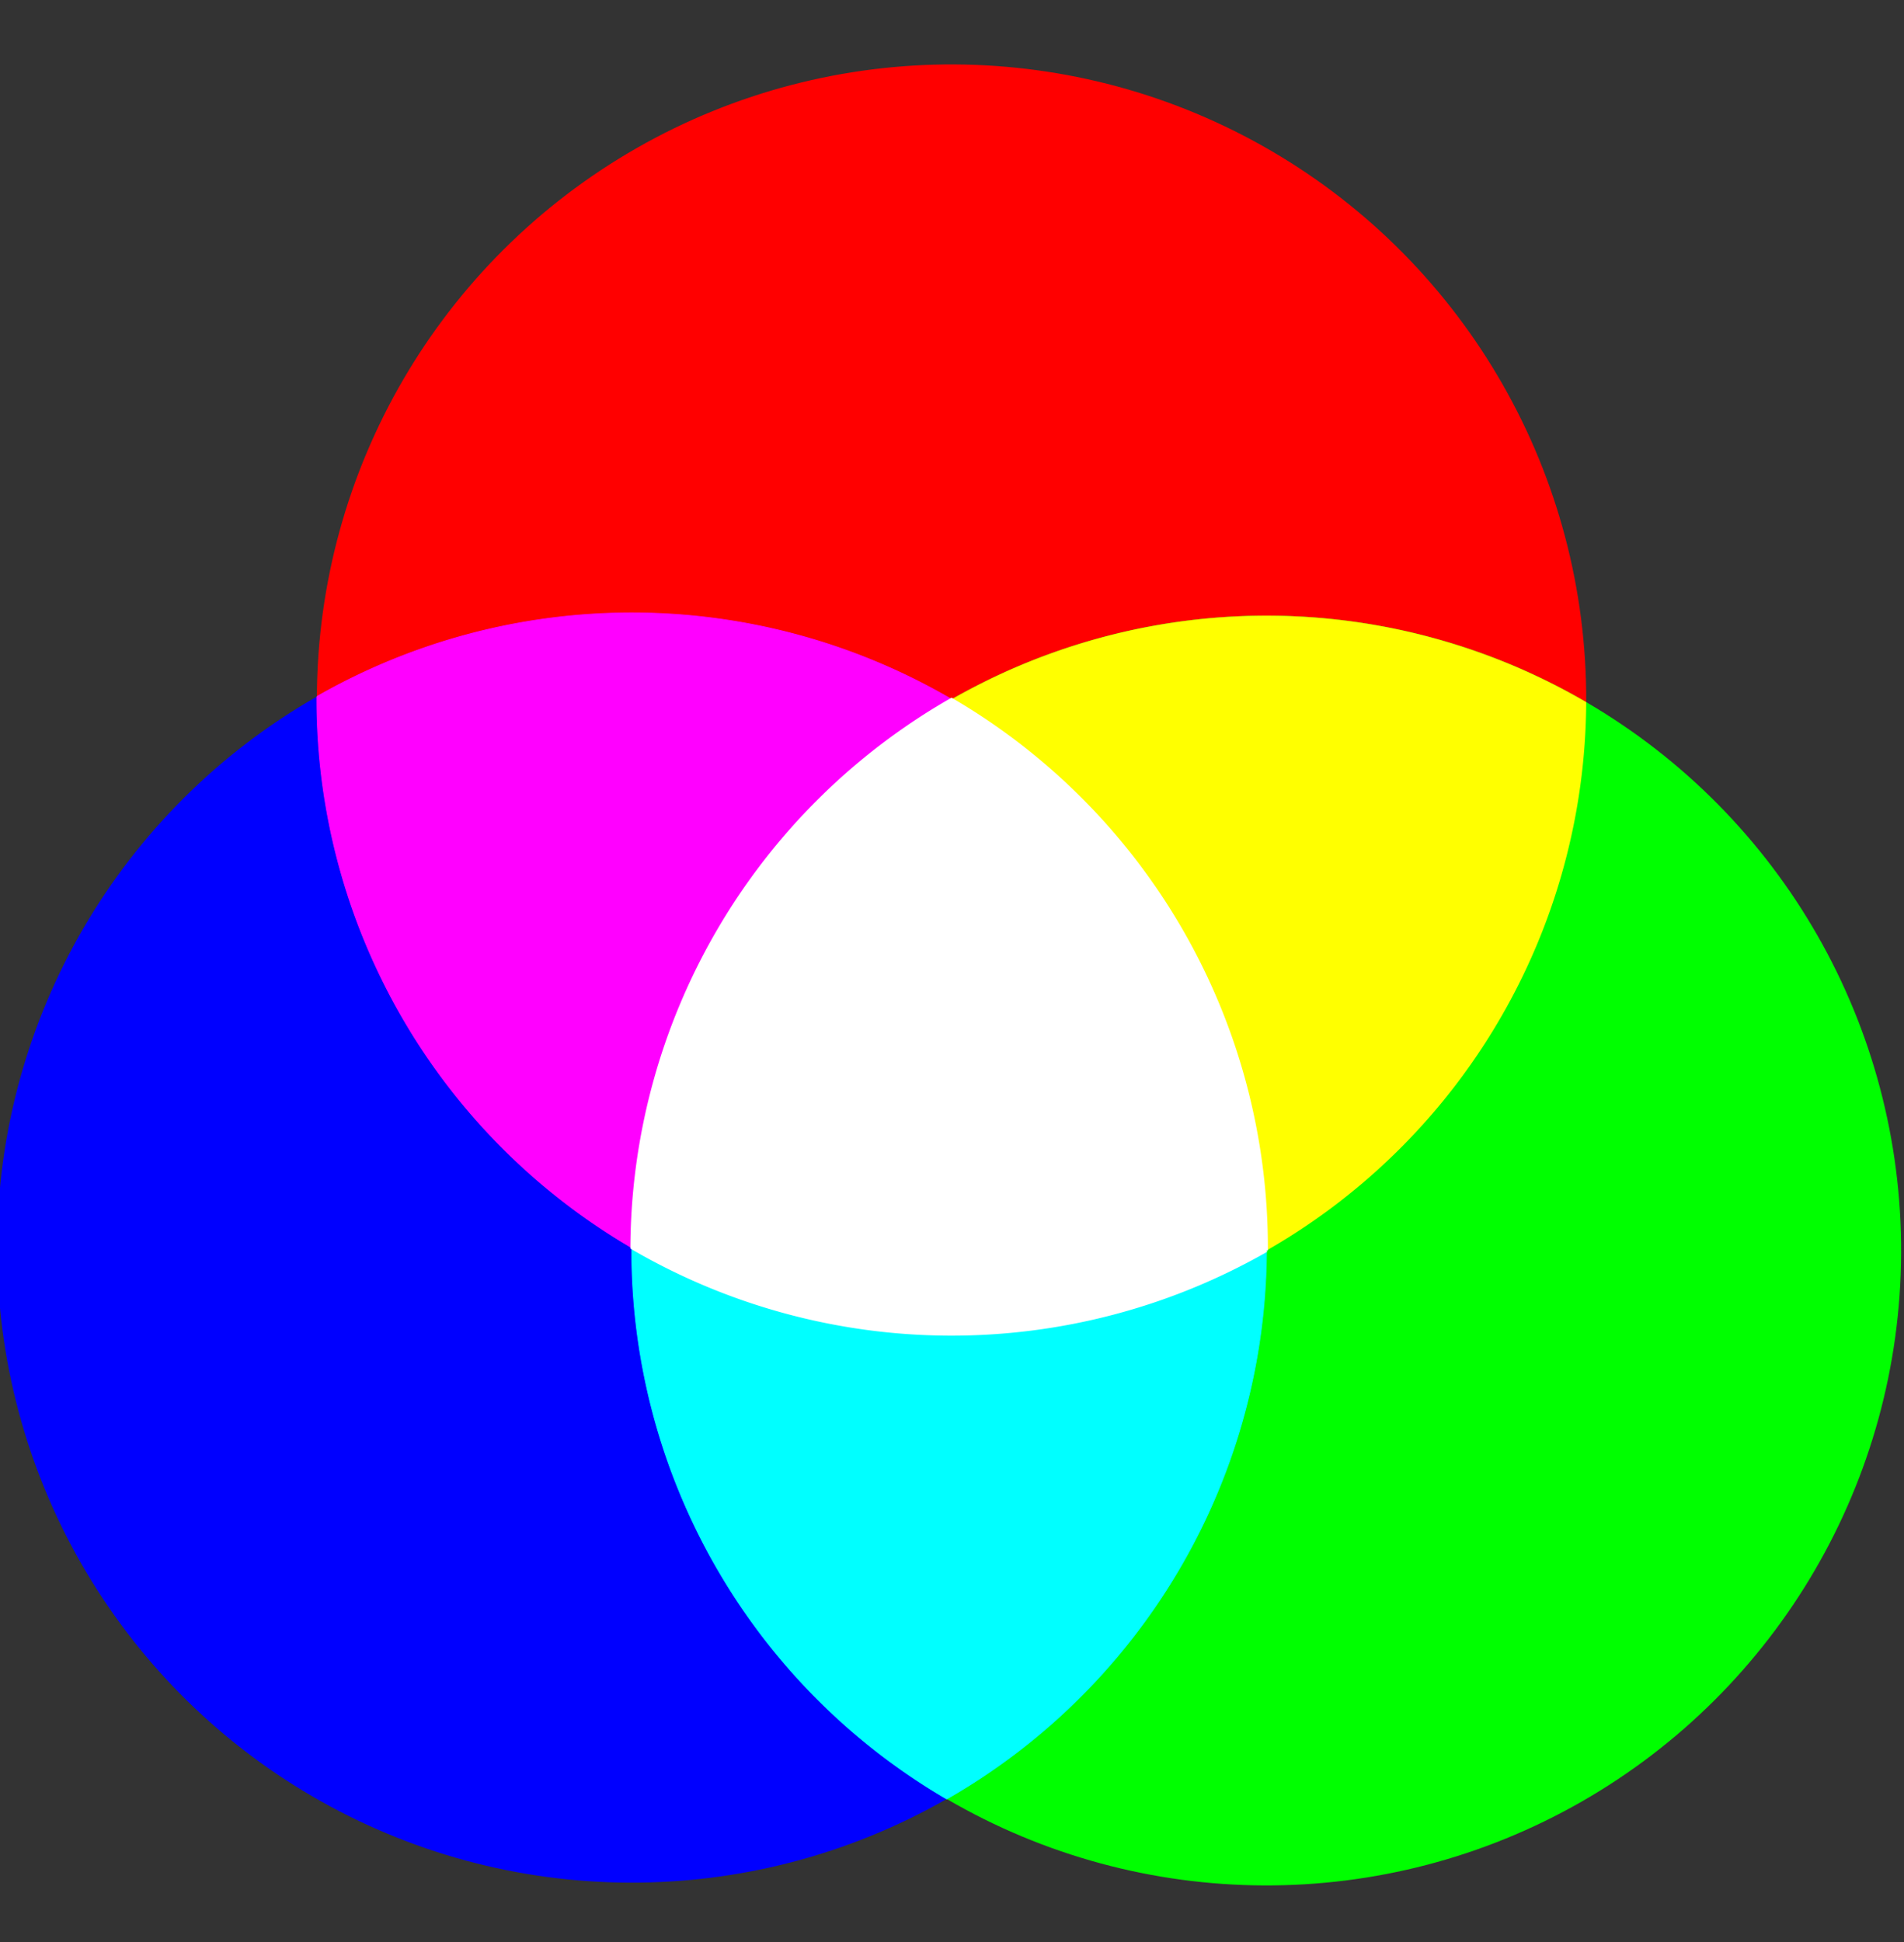 <?xml version="1.0" encoding="UTF-8" standalone="no"?>
<svg
   xmlns:dc="http://purl.org/dc/elements/1.1/"
   xmlns:cc="http://creativecommons.org/ns#"
   xmlns:rdf="http://www.w3.org/1999/02/22-rdf-syntax-ns#"
   xmlns:svg="http://www.w3.org/2000/svg"
   xmlns="http://www.w3.org/2000/svg"
   xmlns:xlink="http://www.w3.org/1999/xlink"
   xmlns:sodipodi="http://sodipodi.sourceforge.net/DTD/sodipodi-0.dtd"
   xmlns:inkscape="http://www.inkscape.org/namespaces/inkscape"
   height="4772"
   width="4680"
   version="1.1"
   id="svg23"
   sodipodi:docname="ophysics.svg"
   inkscape:version="1.0.1 (3bc2e813f5, 2020-09-07)">
  <rect width="100%" height="100%" fill="#333333" stroke="none"/>
  <sodipodi:namedview
     pagecolor="#ffffff"
     bordercolor="#666666"
     borderopacity="1"
     objecttolerance="10"
     gridtolerance="10"
     guidetolerance="10"
     inkscape:pageopacity="0"
     inkscape:pageshadow="2"
     inkscape:window-width="1920"
     inkscape:window-height="1001"
     id="namedview25"
     showgrid="false"
     inkscape:zoom="0.17393127"
     inkscape:cx="2340"
     inkscape:cy="1873.5849"
     inkscape:window-x="-9"
     inkscape:window-y="-9"
     inkscape:window-maximized="1"
     inkscape:current-layer="svg23" />
  <defs
     id="defs5">
    <!-- 100 =780 50=390 
  87=sqrt(3)/2 = 675.5
  173 = sqrt(3) = 1351
  
  100 = 1560 50=780 25=390
  87 = sqrt(3)/2 = 1351
  173 = sqrt(3) = 2702
  -->
    <circle
       id="kreis"
       stroke-width="0"
       stroke="none"
       r="1560"
       cx="-780"
       cy="0" />
    <path
       id="zwickel"
       d="M0 -1351        a1560,1560 0 0,0 0,2702       a1560,1560 0 0,0 0,-2702       " />
    <path
       id="zwuckel"
       d="M780 0        A1560,1560 0 0,1 0,1351       A1560,1560 0 0,1 -780,0       A1560,1560 0 0,1 780,0       " />
  </defs>
  <g
     transform="rotate(60.251,-701.188,3546.593)"
     id="g21">
    <use
       xlink:href="#kreis"
       fill="#ff0000"
       id="use7"
       x="0"
       y="0"
       width="100%"
       height="100%" />
    <use
       xlink:href="#kreis"
       fill="#00ff00"
       transform="translate(1560)"
       id="use9"
       x="0"
       y="0"
       width="100%"
       height="100%" />
    <use
       xlink:href="#kreis"
       fill="#0000ff"
       transform="translate(780,1351)"
       id="use11"
       x="0"
       y="0"
       width="100%"
       height="100%" />
    <use
       xlink:href="#zwickel"
       fill="#ffff00"
       id="use13"
       x="0"
       y="0"
       width="100%"
       height="100%" />
    <use
       xlink:href="#zwickel"
       fill="#ff00ff"
       transform="rotate(-120,5.3418796e-5,450.333)"
       stroke-width="2"
       stroke="#ff00ff"
       id="use15"
       x="0"
       y="0"
       width="100%"
       height="100%" />
    <use
       xlink:href="#zwickel"
       fill="#00ffff"
       transform="rotate(120,-5.3418796e-5,450.333)"
       stroke-width="2"
       stroke="#00ffff"
       id="use17"
       x="0"
       y="0"
       width="100%"
       height="100%" />
    <use
       xlink:href="#zwuckel"
       fill="#ffffff"
       stroke-width="7"
       stroke="#ffffff"
       id="use19"
       x="0"
       y="0"
       width="100%"
       height="100%" />
  </g>
</svg>
